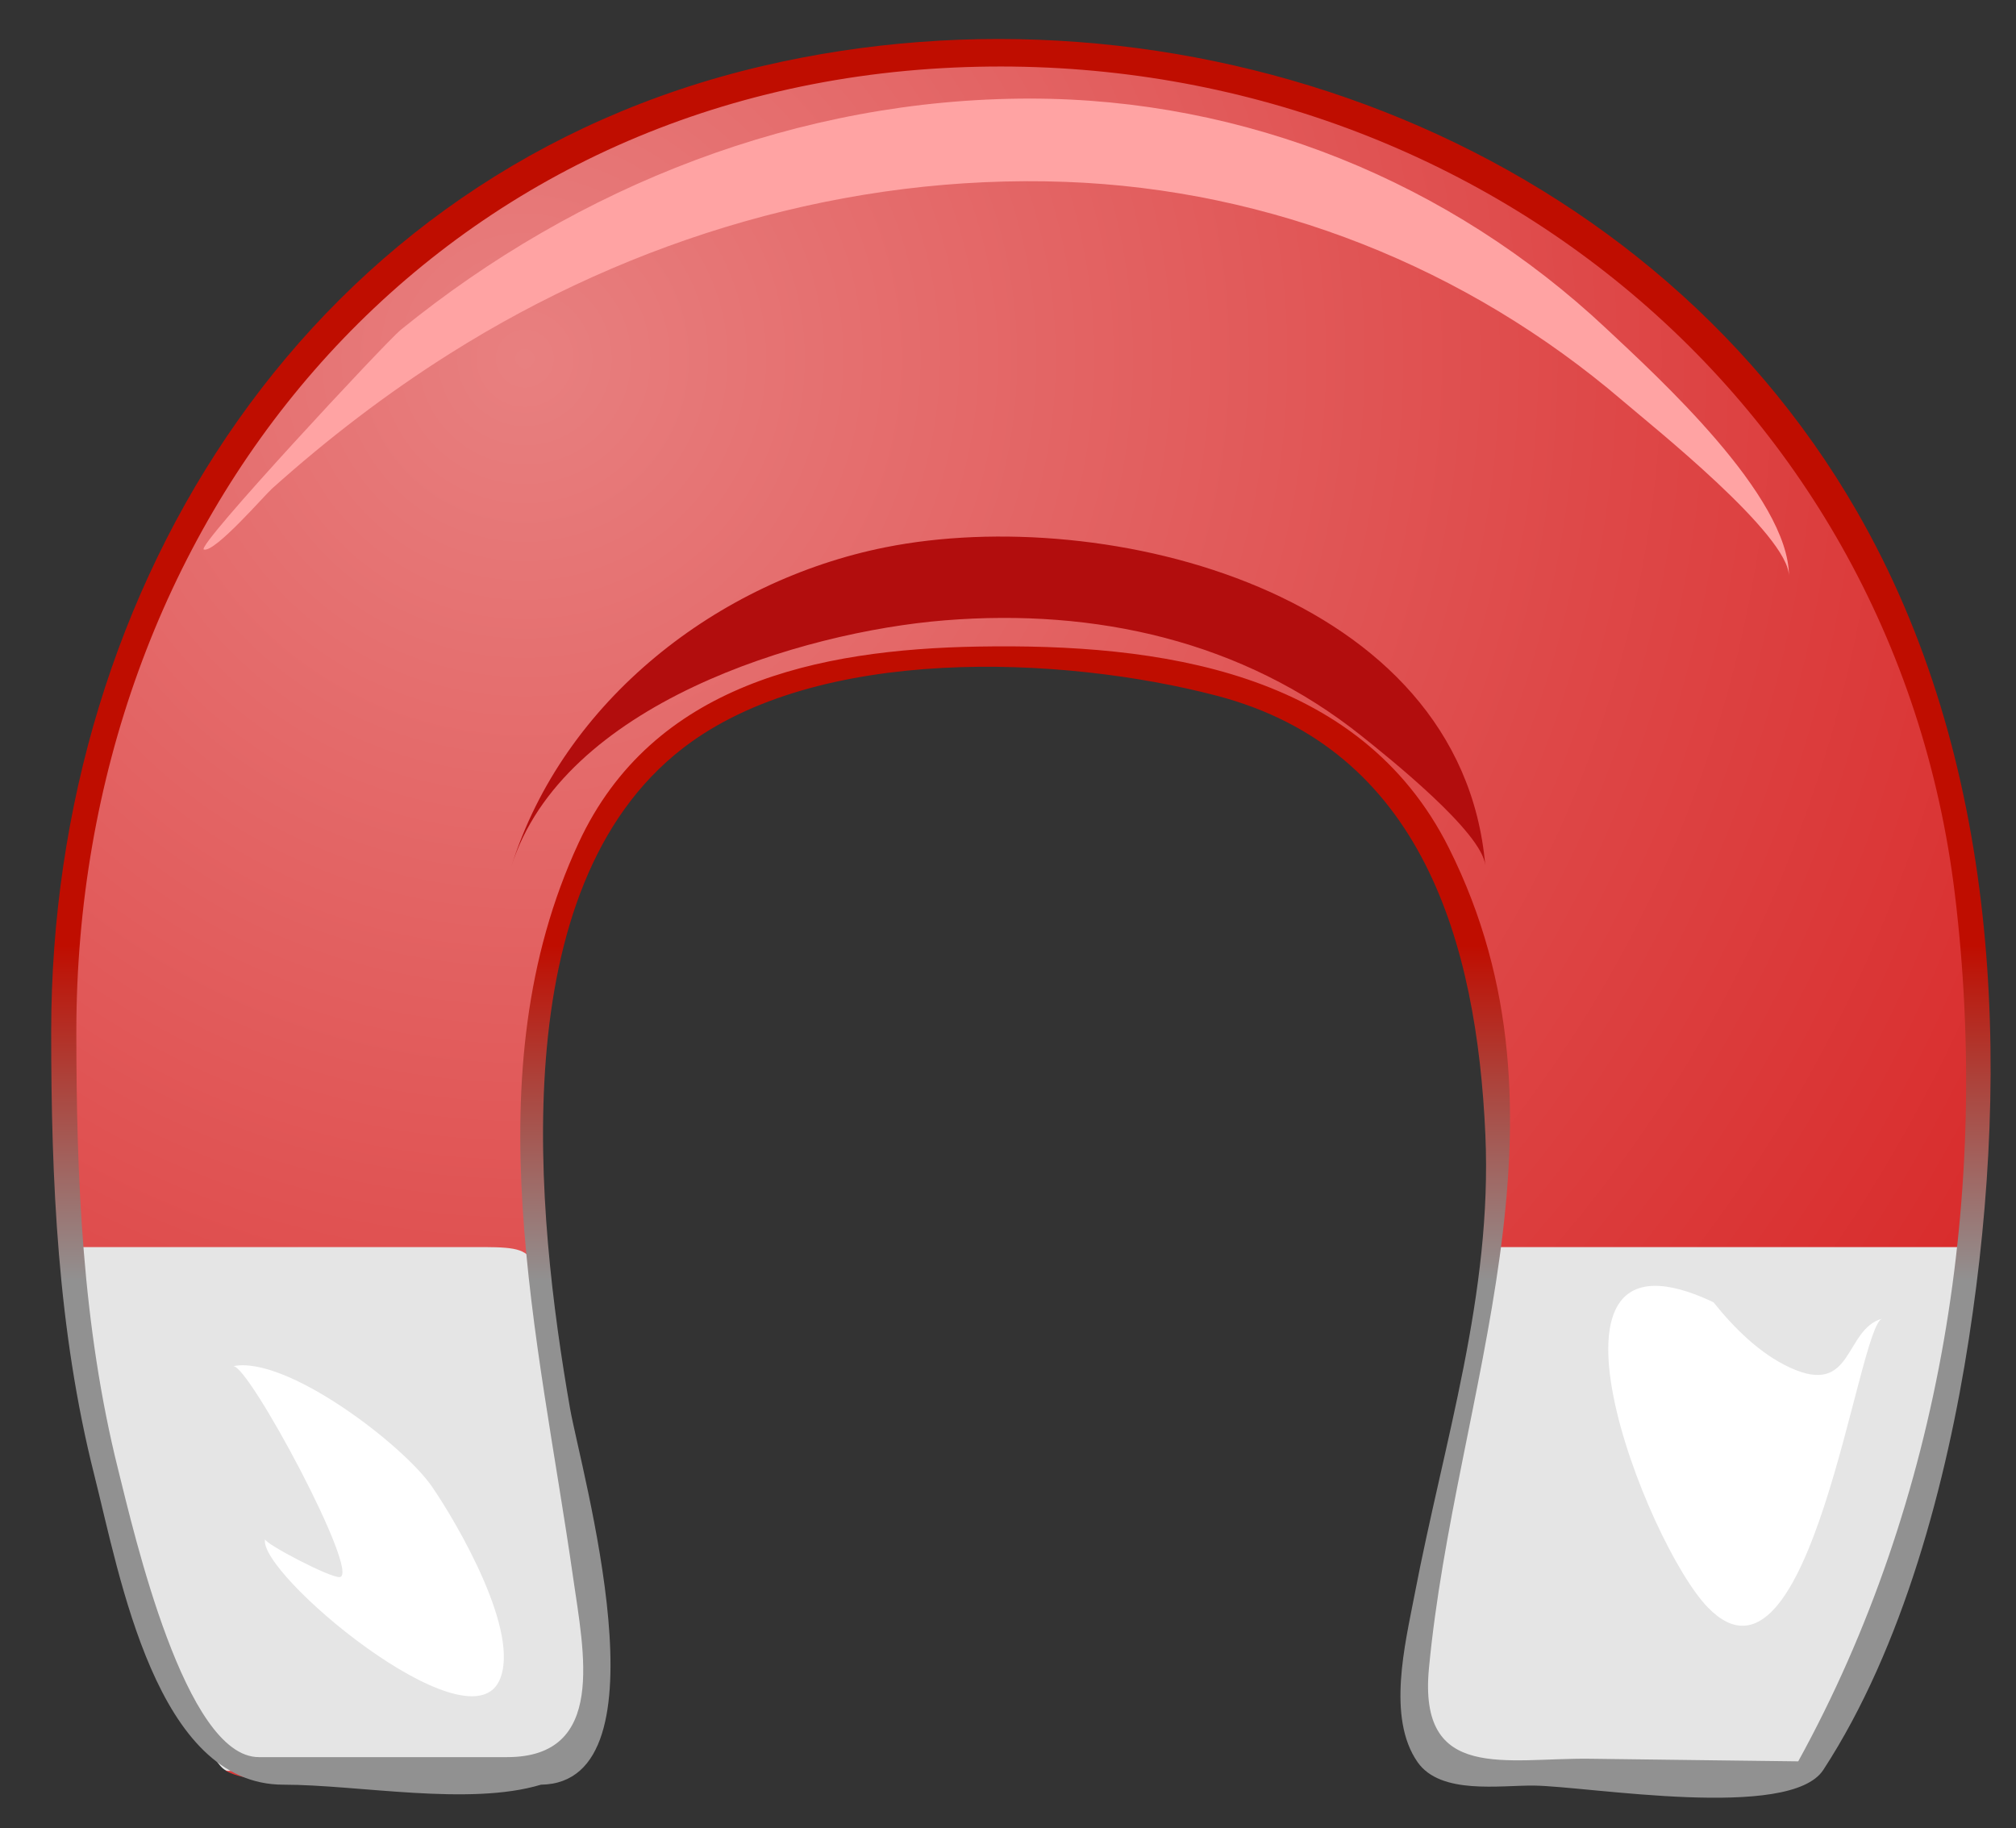 <svg xmlns:svg="http://www.w3.org/2000/svg" xmlns="http://www.w3.org/2000/svg" xmlns:xlink="http://www.w3.org/1999/xlink" viewBox="0 0 133.151 120.754" overflow="visible">
  <rect x="0" y="0" width="133.151" height="120.754" fill="#333333" stroke="none"/>
  <defs>
    <radialGradient r="120.088" id="b" gradientUnits="userSpaceOnUse" gradientTransform="matrix(-1,0,0,-1,140.383,123.032)" cy="24.221" cx="39.756">
      <stop offset="0" stop-color="#e88080"/>
      <stop offset=".618" stop-color="#de4848"/>
      <stop offset="1" stop-color="#d82a2a"/>
    </radialGradient>
    <linearGradient y2="583.931" y1="583.931" x2="-266.236" x1="-268.138" id="a" gradientUnits="userSpaceOnUse" gradientTransform="matrix(0,12.205,12.205,0,-7060.14,3307.92)">
      <stop offset="0" stop-color="#919191"/>
      <stop offset=".006" stop-color="#919191"/>
      <stop offset="1" stop-color="#bf0d00"/>
    </linearGradient>
    <radialGradient xlink:href="#b" id="c" gradientUnits="userSpaceOnUse" gradientTransform="matrix(-1,0,0,-1,140.383,123.032)" cx="39.756" cy="24.221" r="120.088"/>
    <linearGradient xlink:href="#a" id="d" gradientUnits="userSpaceOnUse" gradientTransform="matrix(0,12.205,12.205,0,-7060.14,3307.92)" x1="-268.138" y1="583.931" x2="-266.236" y2="583.931"/>
  </defs>
  <g transform="matrix(-0.962,0,0,-0.962,131.472,118.742)">
    <path d="M67.697 119.816c34.942 0 61.557-25.644 64.317-60.226 1.58-19.809-.918-40.315-10.865-57.748-2.611-1.459-10.149 0-13.112 0-2.762 0-9.751-1.393-11.364 1.805-2.679 5.304.127 14.024 1.094 19.446 1.58 8.87 2.682 17.375 1.955 26.402-1.055 13.087-5.894 24.534-19.752 27.513-11.812 2.534-29.275 2.516-38.254-6.962-10.009-10.56-9.025-29.173-6.17-42.251 1.498-6.867 5.557-16.31 3.709-23.4C38.152.16 29.883 1.76 26.766 1.724 22.368 1.669 13.742-.486 11.5 3.723 6.034 13.971 2.801 24.95 1.681 36.504c-2.077 21.434.329 43.468 14.701 60.471 12.653 14.969 31.89 22.841 51.315 22.841" fill="url(#c)"/>
    <path d="M131.271 37.805c-.921-9.047-2.576-18.107-5.783-26.644-.451-1.198-3.217-9.319-4.482-9.319h-5.464c-7.674 0-19.95-3.54-19.67 7.253.196 7.574 2.227 15.067 3.336 22.535.972 6.537.015 6.175 6.214 6.175h25.849m-97.403 0c.879-9.923 4.827-19.351 5.59-29.268.528-6.865-2.948-6.692-8.424-6.762-6.071-.075-12.141-.15-18.215-.229-1.897-.021-5.837 12.645-6.427 14.433-2.328 7.068-3.79 14.417-4.478 21.826h31.954" fill="#e5e5e5"/>
    <path d="M133.151 52.608c0-10.226-.443-20.501-2.961-30.46-1.778-7.036-4.261-21.252-12.984-21.252-5.15 0-12.748-1.488-17.681 0-8.931.117-2.733 21.604-1.993 25.854 2.313 13.259 4.679 35.693-7.748 45.308-9.198 7.116-26.049 6.385-36.661 3.605-14.101-3.694-17.855-16.999-18.438-30.15-.482-10.933 2.844-21.026 4.875-31.644.629-3.289 1.903-8.387-.223-11.428C37.755.184 33.678.863 31.339.834c-3.758-.05-17.574-2.428-19.856 1.079-5.478 8.402-8.478 19.782-9.991 29.59-2.938 19.016-2.112 39.8 7.687 56.819 14.843 25.779 46.697 37.219 75.123 30.58 30.927-7.221 48.849-35.539 48.849-66.294m-1.727 0c0 34.868-23.729 64.123-59.447 66.145C37.28 120.713 6.675 96.957 2.45 62.03c-2.452-20.264.894-41.61 10.756-59.532 4.763.054 9.524.121 14.288.179 5.757.073 11.807-1.636 11.066 6.204-1.795 18.971-10.708 37.671-1.376 56.317 6.123 12.234 19.971 14.055 32.323 13.841 11.007-.192 22.358-2.571 27.422-13.456 7.411-15.931 2.739-34.001.395-50.421-.737-5.166-2.33-12.374 4.52-12.374h17.051c5.063 0 8.566 15.372 9.658 19.741 2.458 9.829 2.871 19.991 2.871 30.079" fill="url(#d)"/>
    <path d="M13.842 83.873c0 2.83 9.374 10.294 11.391 12.021 10.726 9.183 24.172 14.539 38.305 15.052 14.944.539 29.649-3.849 42.247-11.796 4.328-2.729 8.4-5.854 12.21-9.27.515-.461 3.912-4.399 4.675-4.179.612.177-12.533 14.285-13.504 15.072-12.204 9.93-27.383 15.891-43.197 15.891-14.793 0-28.845-5.701-39.604-15.808-3.493-3.28-12.523-11.481-12.523-16.983" fill="#ffa3a3"/>
    <path d="M34.692 64.009c.196 2.275 6.695 7.454 8.483 8.884 8.192 6.55 18.279 8.777 28.609 7.948 9.901-.796 26.275-5.766 29.778-16.91-3.592 11.425-14.2 19.624-25.682 21.923-15.078 3.015-39.553-3-41.188-21.845" fill="#b20d0d"/>
    <path d="M102.4 8.009c2.229-4.608 16.587 7.405 16.066 9.742.063-.283-4.482-2.673-5.126-2.601-1.48.167 6.305 14.689 7.322 14.479-3.646.757-11.687-5.402-13.663-8.28-1.714-2.495-6.164-10.088-4.599-13.34M19.027 34.021c-1.422-1.771-3.179-3.533-5.267-4.493-4.374-2.012-3.681 2.63-6.319 3.368 1.683-.471 4.898-27.082 11.962-19.839 4.221 4.326 13.22 27.401-.376 20.964" fill="#fff"/>
  </g>
</svg>
